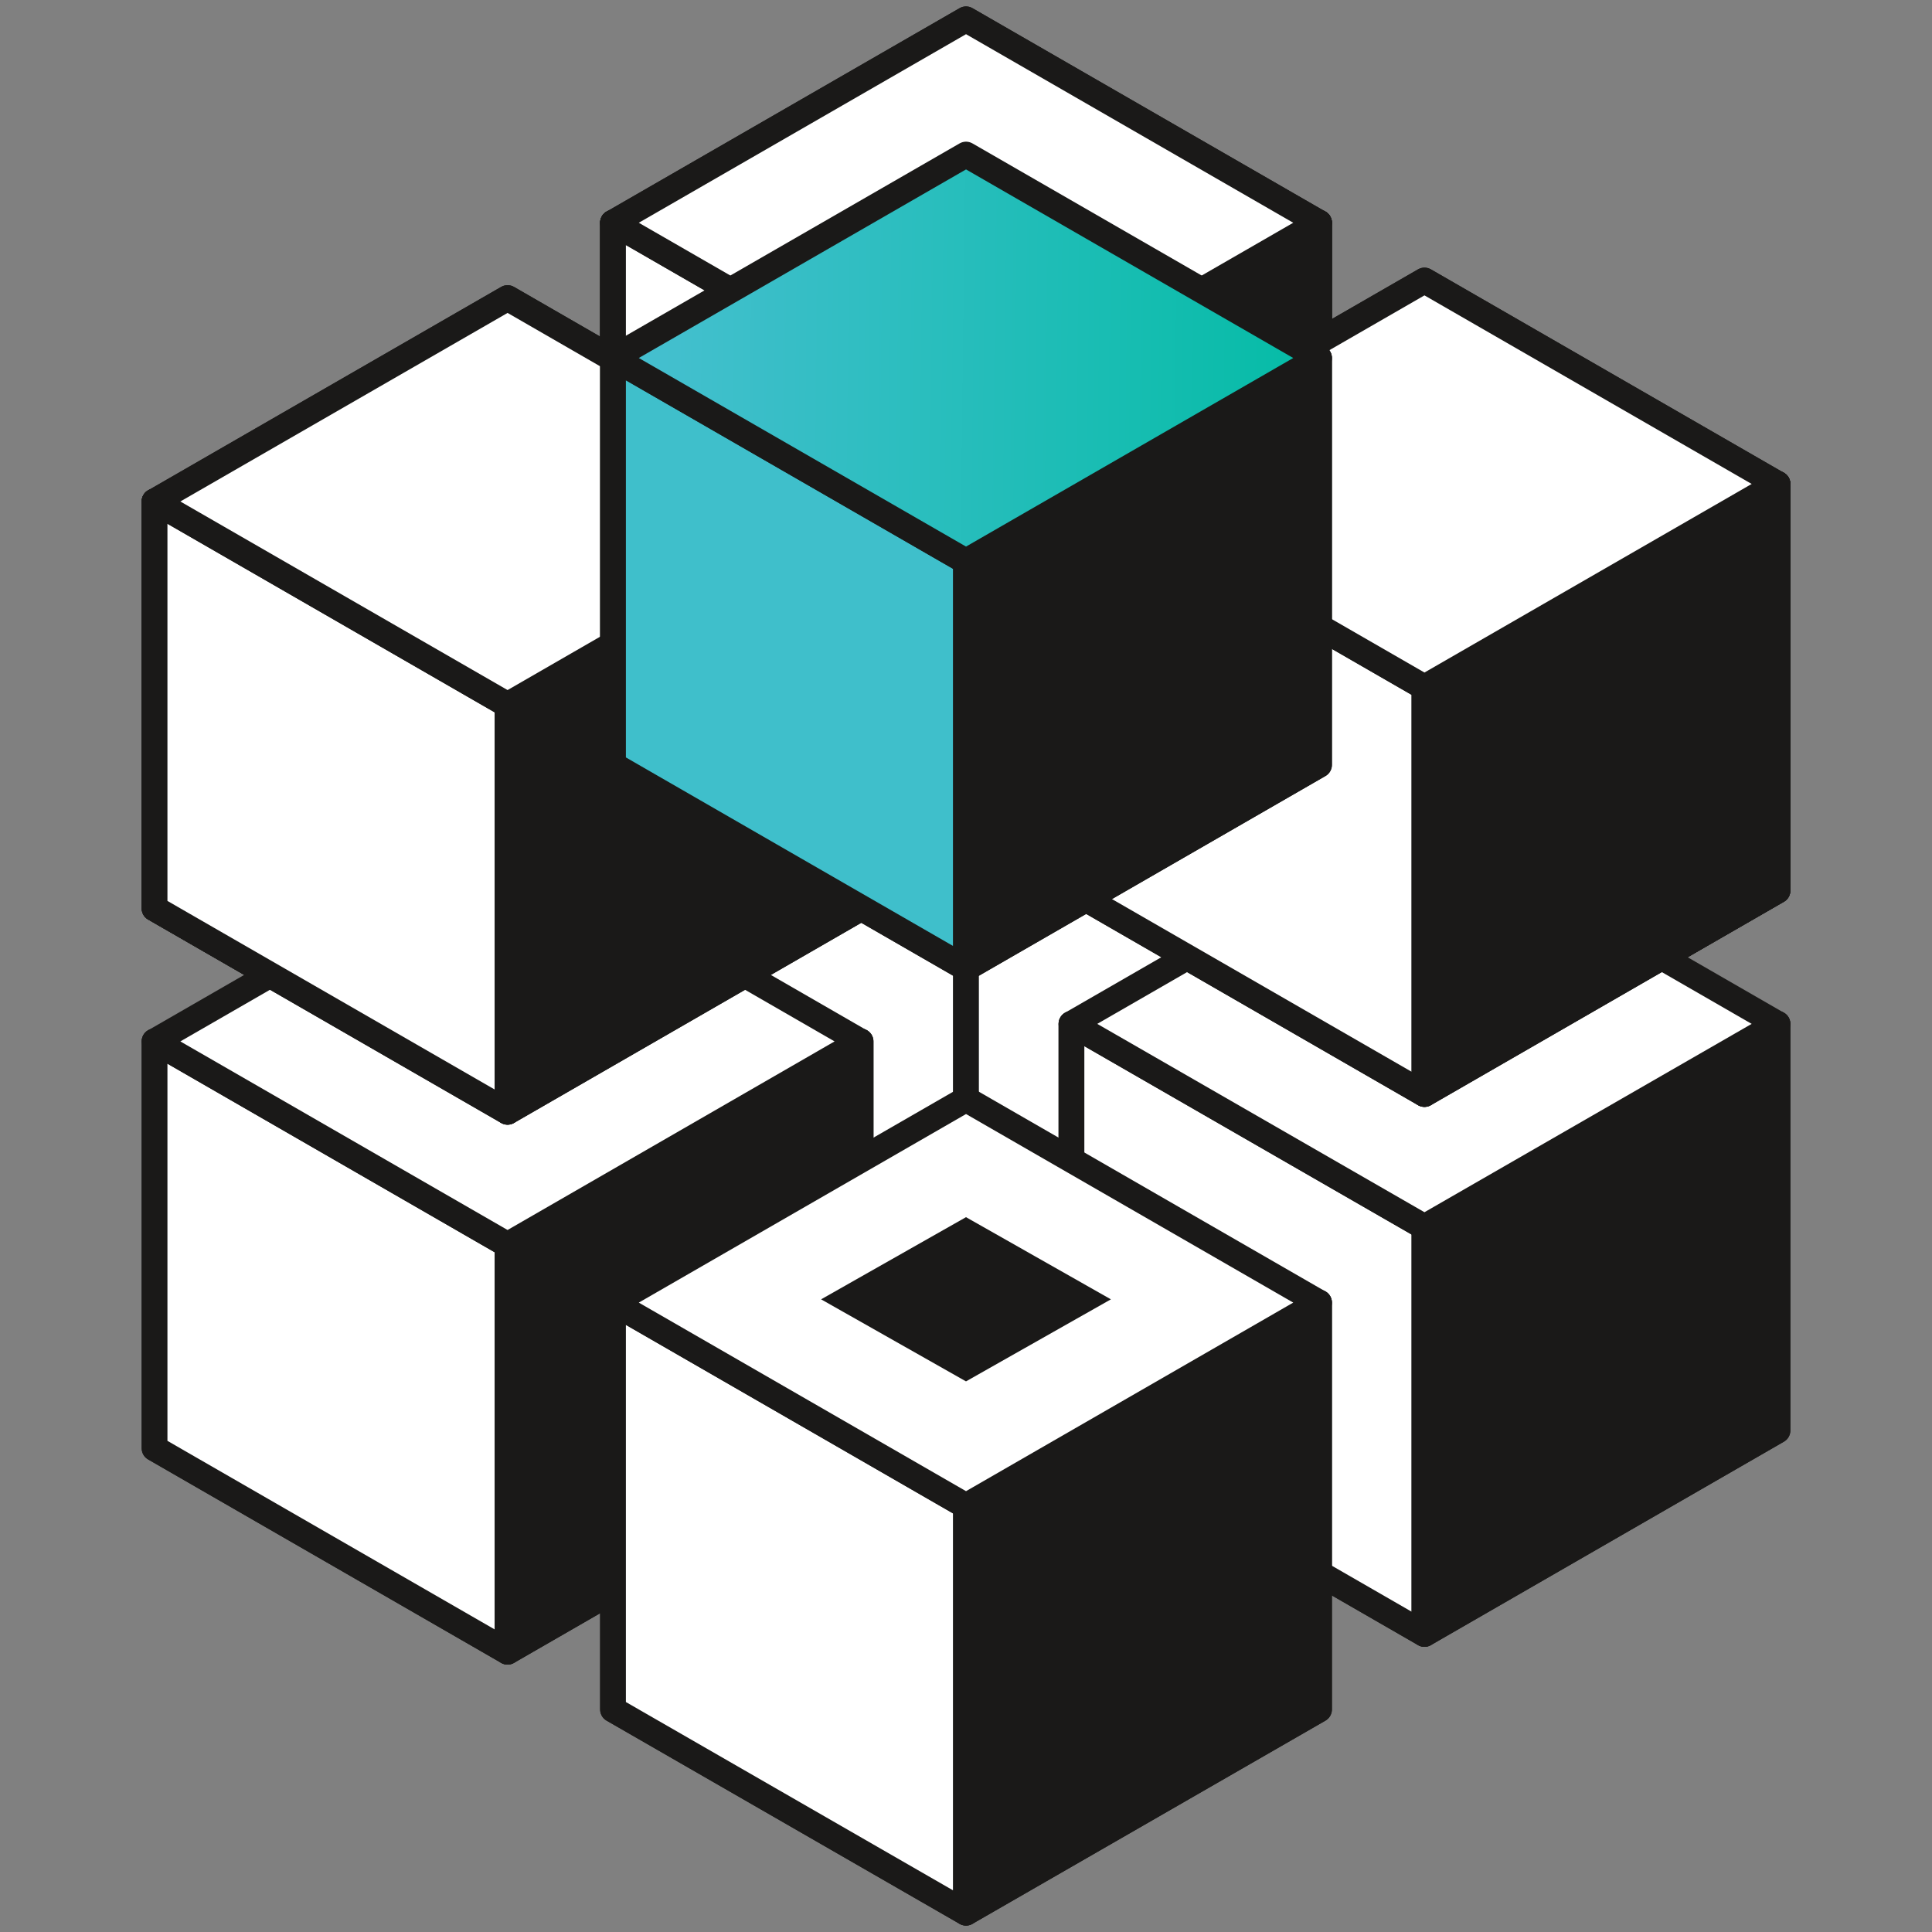 <svg width="150" height="150" viewBox="0 0 150 150" fill="none" xmlns="http://www.w3.org/2000/svg">
<rect x="0" y="0" width="150" height="150" fill="#808080" stroke="none"/>
<path d="M75.002 33.09L47.594 17.295V48.884L75.002 64.679L102.41 48.884V17.295L75.002 33.09Z" fill="white" stroke="#1A1918" stroke-width="2" stroke-linejoin="round"/>
<path d="M75.002 64.679L47.594 48.884V17.295L75.002 33.09V64.679Z" fill="white" stroke="#1A1918" stroke-width="2" stroke-linejoin="round"/>
<path d="M102.408 48.884L75 64.679V33.09L102.408 17.295V48.884Z" fill="white" stroke="#1A1918" stroke-width="2" stroke-linejoin="round"/>
<path d="M75.002 33.09L47.594 17.295L75.002 1.5L102.41 17.295L75.002 33.09Z" fill="white" stroke="#1A1918" stroke-width="2" stroke-linejoin="round"/>
<path d="M110.595 53.369L83.188 37.574V69.145L110.595 84.94L138.003 69.145V37.574L110.595 53.369Z" fill="white" stroke="#1A1918" stroke-width="2" stroke-linejoin="round"/>
<path d="M110.595 84.94L83.188 69.145V37.574L110.595 53.369V84.94Z" fill="white" stroke="#1A1918" stroke-width="2" stroke-linejoin="round"/>
<path d="M138.002 69.145L110.594 84.94V53.369L138.002 37.574V69.145Z" fill="white" stroke="#1A1918" stroke-width="2" stroke-linejoin="round"/>
<path d="M110.595 53.369L83.188 37.574L110.595 21.779L138.003 37.574L110.595 53.369Z" fill="white" stroke="#1A1918" stroke-width="2" stroke-linejoin="round"/>
<path d="M39.408 54.73L12 38.935V70.525L39.408 86.32L66.816 70.525V38.935L39.408 54.73Z" fill="white" stroke="#1A1918" stroke-width="2" stroke-linejoin="round"/>
<path d="M39.408 86.32L12 70.525V38.935L39.408 54.73V86.32Z" fill="white" stroke="#1A1918" stroke-width="2" stroke-linejoin="round"/>
<path d="M66.814 70.525L39.406 86.32V54.73L66.814 38.935V70.525Z" fill="white" stroke="#1A1918" stroke-width="2" stroke-linejoin="round"/>
<path d="M39.408 54.73L12 38.935L39.408 23.141L66.798 38.935L39.408 54.73Z" fill="white" stroke="#1A1918" stroke-width="2" stroke-linejoin="round"/>
<path d="M75.002 75.009L47.594 59.215V90.804L75.002 106.599L102.41 90.804V59.215L75.002 75.009Z" fill="white" stroke="#1A1918" stroke-width="2" stroke-linejoin="round"/>
<path d="M75.002 106.599L47.594 90.804V59.215L75.002 75.009V106.599Z" fill="white" stroke="#1A1918" stroke-width="2" stroke-linejoin="round"/>
<path d="M102.408 90.804L75 106.599V75.01L102.408 59.215V90.804Z" fill="white" stroke="#1A1918" stroke-width="2" stroke-linejoin="round"/>
<path d="M75.002 75.009L47.594 59.215L75.002 43.42L102.41 59.215L75.002 75.009Z" fill="white" stroke="#1A1918" stroke-width="2" stroke-linejoin="round"/>
<path d="M110.595 95.27L83.188 79.494V111.065L110.595 126.86L138.003 111.065V79.494L110.595 95.27Z" fill="white" stroke="#1A1918" stroke-width="2" stroke-linejoin="round"/>
<path d="M110.595 126.86L83.188 111.065V79.494L110.595 95.27V126.86Z" fill="white" stroke="#1A1918" stroke-width="2" stroke-linejoin="round"/>
<path d="M138.002 111.065L110.594 126.86V95.271L138.002 79.494V111.065Z" fill="#1A1918" stroke="#1A1918" stroke-width="2" stroke-linejoin="round"/>
<path d="M110.595 95.27L83.188 79.494L110.595 63.699L138.003 79.494L110.595 95.27Z" fill="white" stroke="#1A1918" stroke-width="2" stroke-linejoin="round"/>
<path d="M39.408 96.65L12 80.855V112.445L39.408 128.239L66.816 112.445V80.855L39.408 96.65Z" fill="white" stroke="#1A1918" stroke-width="2" stroke-linejoin="round"/>
<path d="M39.408 128.239L12 112.445V80.855L39.408 96.65V128.239Z" fill="white" stroke="#1A1918" stroke-width="2" stroke-linejoin="round"/>
<path d="M66.814 112.445L39.406 128.24V96.65L66.814 80.856V112.445Z" fill="#1A1918" stroke="#1A1918" stroke-width="2" stroke-linejoin="round"/>
<path d="M39.408 96.65L12 80.855L39.408 65.061L66.798 80.855L39.408 96.65Z" fill="white" stroke="#1A1918" stroke-width="2" stroke-linejoin="round"/>
<path d="M75.002 116.928L47.594 101.134V132.723L75.002 148.5L102.41 132.723V101.134L75.002 116.928Z" fill="white" stroke="#1A1918" stroke-width="2" stroke-linejoin="round"/>
<path d="M75.002 148.5L47.594 132.723V101.134L75.002 116.928V148.5Z" fill="white" stroke="#1A1918" stroke-width="2" stroke-linejoin="round"/>
<path d="M102.408 132.723L75 148.5V116.929L102.408 101.134V132.723Z" fill="#1A1918" stroke="#1A1918" stroke-width="2" stroke-linejoin="round"/>
<path d="M75.002 116.928L47.594 101.134L75.002 85.339L102.41 101.134L75.002 116.928Z" fill="white" stroke="#1A1918" stroke-width="2" stroke-linejoin="round"/>
<path d="M75 107.25L63.75 100.88L75 94.5L86.25 100.88L75 107.25Z" fill="#1A1918"/>
<path opacity="0.7" d="M75.001 70.924L56.305 60.158L75.001 49.374L93.697 60.158L75.001 70.924Z" fill="white" stroke="#1A1918" stroke-width="2" stroke-linejoin="round"/>
<path d="M75.002 33.09L47.594 17.295V48.884L75.002 64.679L102.41 48.884V17.295L75.002 33.09Z" fill="white" stroke="#1A1918" stroke-width="2" stroke-linejoin="round"/>
<path d="M75.002 64.679L47.594 48.884V17.295L75.002 33.09V64.679Z" fill="white" stroke="#1A1918" stroke-width="2" stroke-linejoin="round"/>
<path d="M102.408 48.884L75 64.679V33.09L102.408 17.295V48.884Z" fill="#1A1918" stroke="#1A1918" stroke-width="2" stroke-linejoin="round"/>
<path d="M75.002 33.09L47.594 17.295L75.002 1.5L102.41 17.295L75.002 33.09Z" fill="white" stroke="#1A1918" stroke-width="2" stroke-linejoin="round"/>
<path d="M110.595 53.369L83.188 37.574V69.145L110.595 84.94L138.003 69.145V37.574L110.595 53.369Z" fill="white" stroke="#1A1918" stroke-width="2" stroke-linejoin="round"/>
<path d="M110.595 84.94L83.188 69.145V37.574L110.595 53.369V84.94Z" fill="white" stroke="#1A1918" stroke-width="2" stroke-linejoin="round"/>
<path d="M138.002 69.145L110.594 84.94V53.369L138.002 37.574V69.145Z" fill="#1A1918" stroke="#1A1918" stroke-width="2" stroke-linejoin="round"/>
<path d="M110.595 53.369L83.188 37.574L110.595 21.779L138.003 37.574L110.595 53.369Z" fill="white" stroke="#1A1918" stroke-width="2" stroke-linejoin="round"/>
<path d="M39.408 54.73L12 38.935V70.525L39.408 86.32L66.816 70.525V38.935L39.408 54.73Z" fill="white" stroke="#1A1918" stroke-width="2" stroke-linejoin="round"/>
<path d="M39.408 86.32L12 70.525V38.935L39.408 54.73V86.32Z" fill="white" stroke="#1A1918" stroke-width="2" stroke-linejoin="round"/>
<path d="M66.814 70.525L39.406 86.32V54.73L66.814 38.935V70.525Z" fill="#1A1918" stroke="#1A1918" stroke-width="2" stroke-linejoin="round"/>
<path d="M39.408 54.73L12 38.935L39.408 23.141L66.798 38.935L39.408 54.73Z" fill="white" stroke="#1A1918" stroke-width="2" stroke-linejoin="round"/>
<path d="M75.002 43.59L47.594 27.795V59.384L75.002 75.179L102.41 59.384V27.795L75.002 43.59Z" fill="white" stroke="#1A1918" stroke-width="2" stroke-linejoin="round"/>
<path d="M75.002 75.179L47.594 59.384V27.795L75.002 43.59V75.179Z" fill="#3FBFCB" stroke="#1A1918" stroke-width="2" stroke-linejoin="round"/>
<path d="M102.408 59.384L75 75.179V43.59L102.408 27.795V59.384Z" fill="#1A1918" stroke="#1A1918" stroke-width="2" stroke-linejoin="round"/>
<path d="M75.002 43.59L47.594 27.795L75.002 12L102.41 27.795L75.002 43.59Z" fill="url(#paint0_linear_74_504)" stroke="#1A1918" stroke-width="2" stroke-linejoin="round"/>
<defs>
<linearGradient id="paint0_linear_74_504" x1="50" y1="28" x2="99.493" y2="28.591" gradientUnits="userSpaceOnUse">
<stop stop-color="#45BFCF"/>
<stop offset="1" stop-color="#08BCA8"/>
</linearGradient>
</defs>
</svg>
